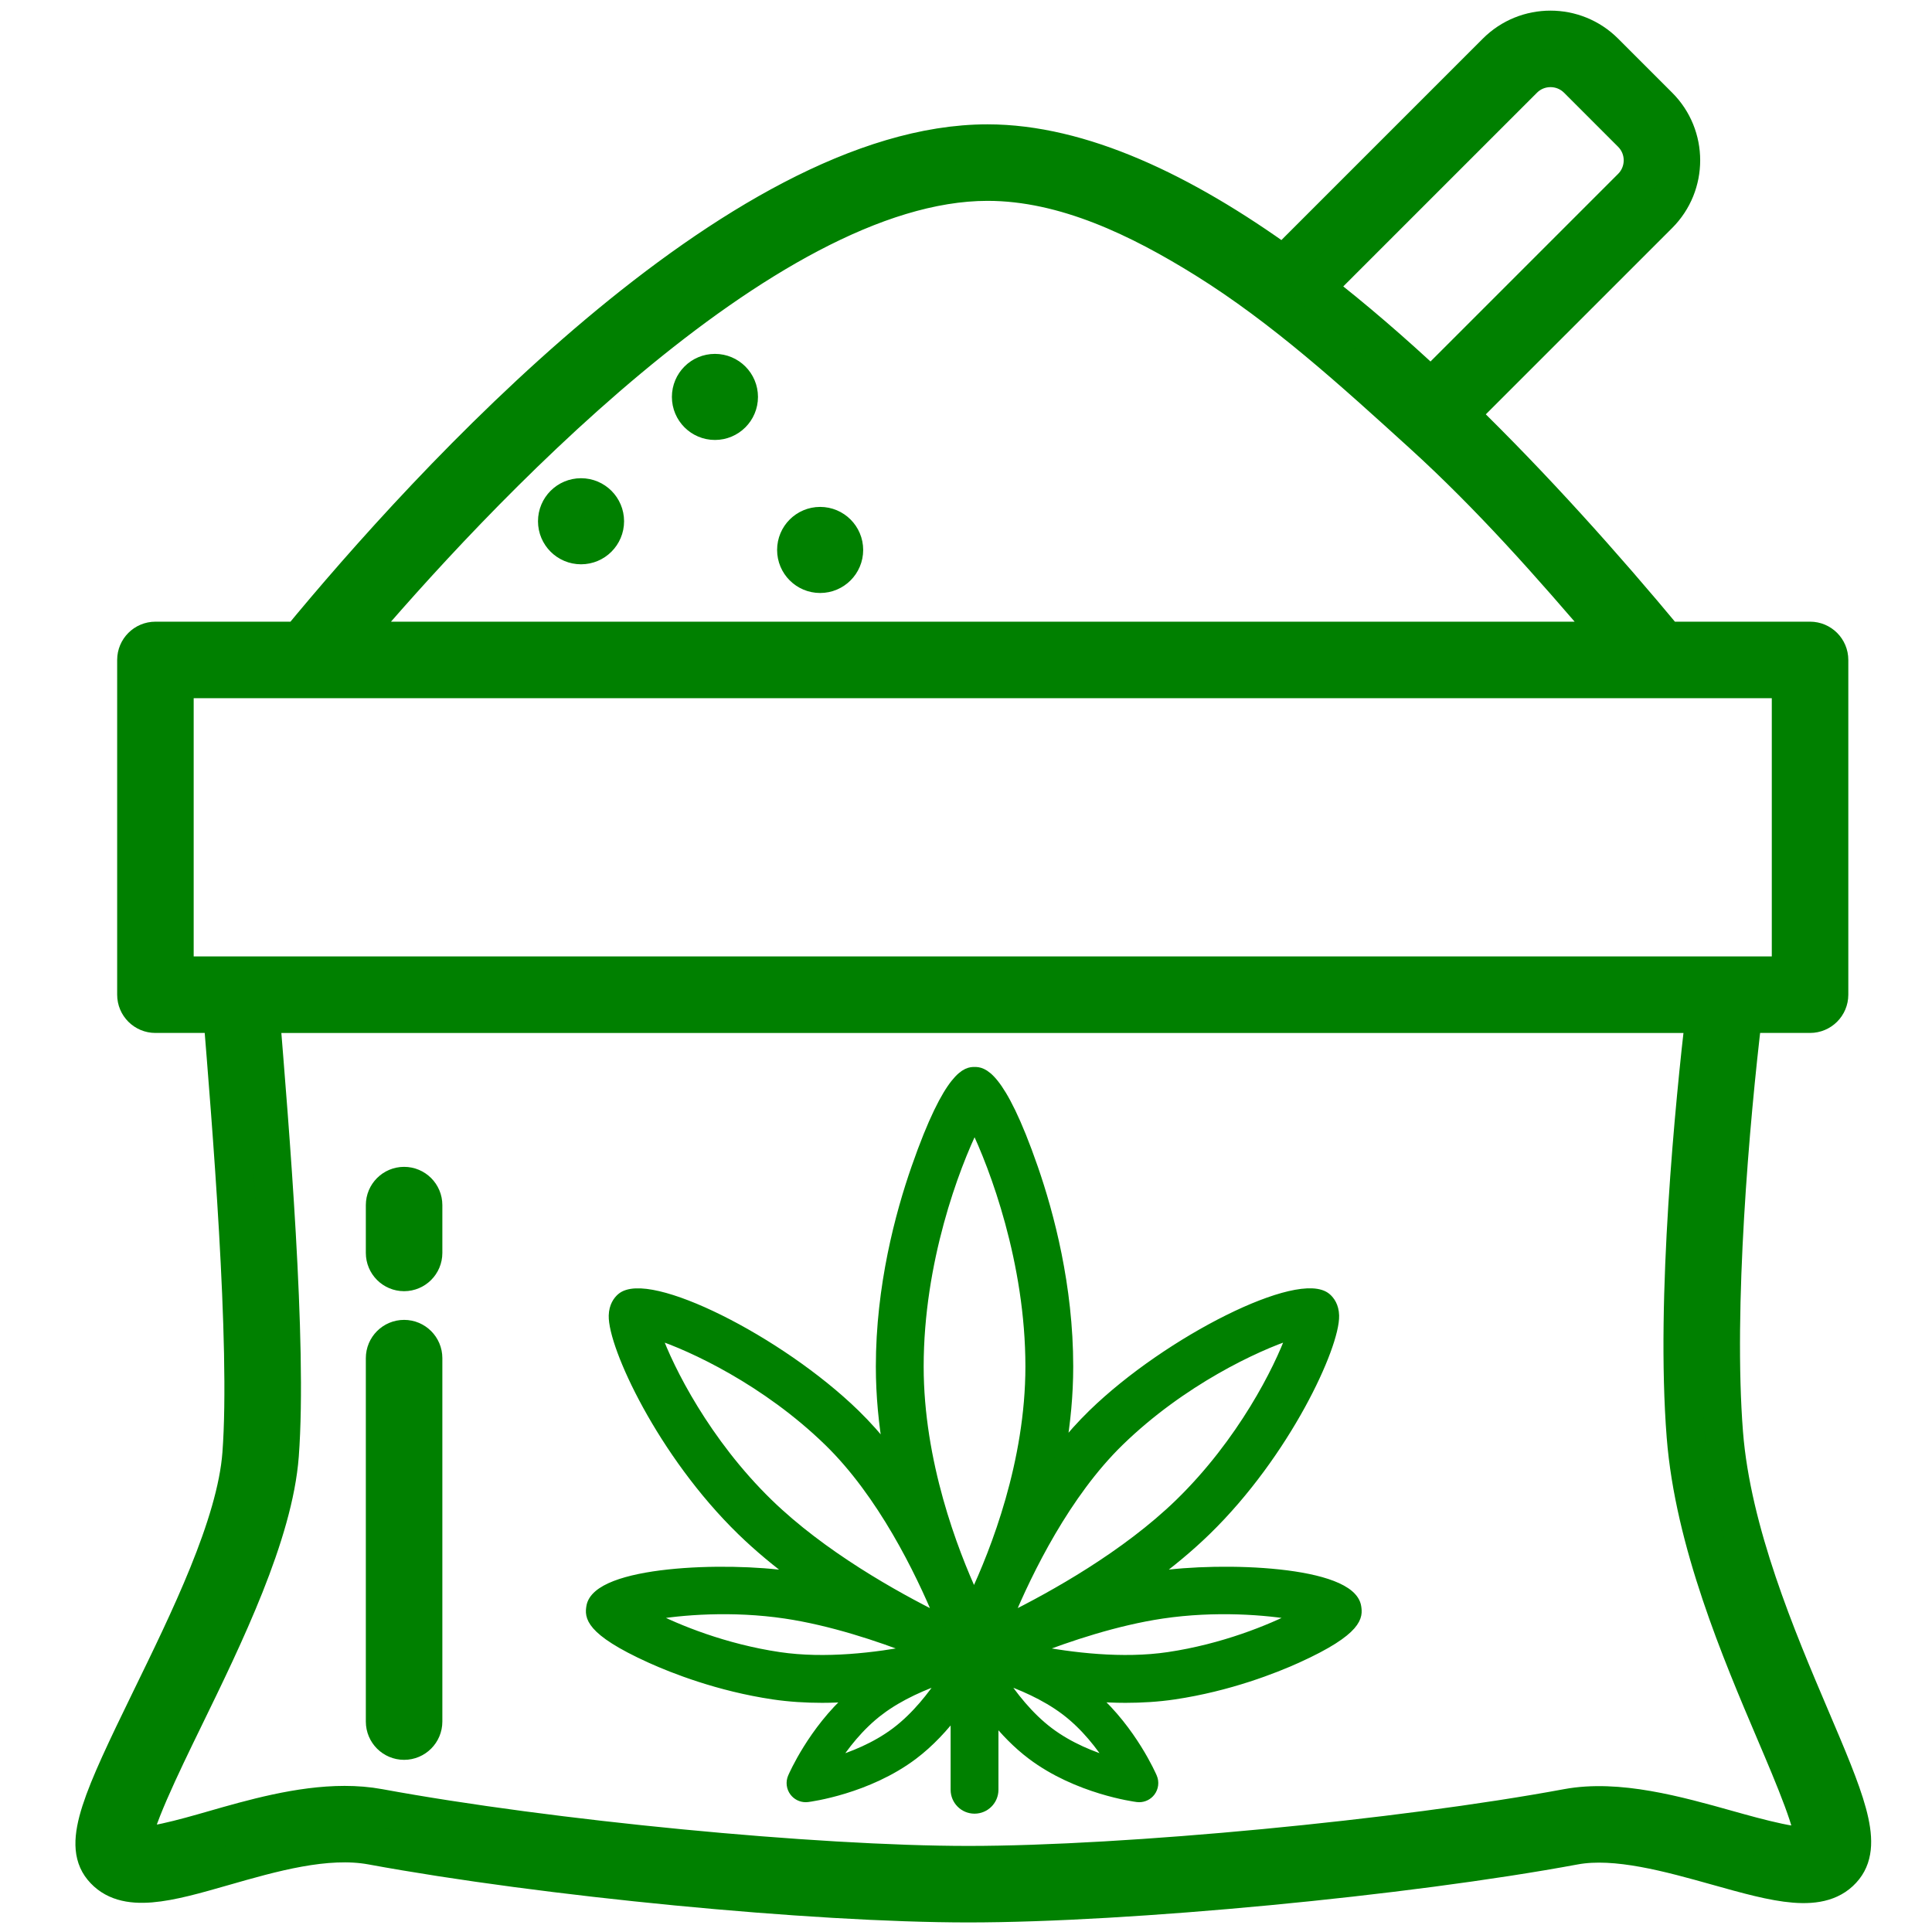 <?xml version="1.0" encoding="utf-8"?>
<!-- Generator: Adobe Illustrator 16.0.0, SVG Export Plug-In . SVG Version: 6.00 Build 0)  -->
<!DOCTYPE svg PUBLIC "-//W3C//DTD SVG 1.1//EN" "http://www.w3.org/Graphics/SVG/1.1/DTD/svg11.dtd">
<svg version="1.1" id="Calque_1" xmlns="http://www.w3.org/2000/svg" xmlns:xlink="http://www.w3.org/1999/xlink" x="0px" y="0px"
	 width="512px" height="512px" viewBox="0 0 189.5 202" enable-background="new 0 0 189.5 202" xml:space="preserve">
<g>
	<path fill="#008000" stroke="#008000" stroke-width="4" stroke-miterlimit="10" d="M57,54.5c0,1.381-1.119,2.5-2.5,2.5
		S52,55.881,52,54.5s1.119-2.5,2.5-2.5S57,53.119,57,54.5z M186.573,195.234c-2.322,2.961-7.124,1.617-13.201-0.088
		c-4.995-1.4-10.654-2.986-15.007-2.181C140.74,196.236,111.723,199,95,199c-16.321,0-44.297-2.706-62.362-6.033
		c-4.781-0.88-10.494,0.756-15.534,2.202c-5.762,1.653-10.314,2.959-12.652,0.097c-2.116-2.592-0.001-7.226,4.984-17.457
		C13.449,169.57,18.438,159.469,19,152c0.865-11.498-1.143-35.294-2-46h-7c-1.104,0-2-0.896-2-2V69c0-1.104,0.896-2,2-2h15.058
		C38.433,50.778,70.904,15,97,15c9.708,0,20.372,5.066,30.945,12.709l22.258-22.258c3.119-3.119,8.193-3.119,11.313,0l5.657,5.657
		c3.119,3.118,3.119,8.193,0,11.313l-20.916,20.914c7.808,7.592,15.197,15.856,21.681,23.664H183c1.104,0,2,0.896,2,2v35
		c0,1.104-0.896,2-2,2h-7c-1.344,11.155-3.038,30.731-2.006,43.843c0.814,10.373,5.563,21.531,9.029,29.68
		C186.625,187.98,188.607,192.641,186.573,195.234z M131.188,30.125c4.11,3.176,8.189,6.709,12.18,10.447l20.979-20.979
		c1.559-1.56,1.561-4.098,0-5.657l-5.656-5.657c-1.56-1.559-4.098-1.559-5.657,0L131.188,30.125z M30.27,67h132.453
		c-0.201-0.237-0.402-0.474-0.604-0.711c-6.178-7.268-12.58-14.496-19.646-20.914c-7.162-6.505-14.459-13.17-22.699-18.295
		C113.01,22.875,105.146,19,97,19C73.507,19,42.654,52.376,30.27,67z M174,102h7V71h-14H26H12v31h7H174z M179.344,181.088
		c-3.574-8.4-8.471-19.906-9.338-30.932C168.869,135.71,170.934,115.18,172,106H21c0.936,11.693,2.875,34.439,1.994,46.15
		c-0.619,8.231-5.8,18.865-9.963,27.408c-2.376,4.877-5.609,11.514-5.39,13.258c0.938,0.639,5.559-0.689,8.359-1.492
		c4.13-1.186,9.063-2.6,13.781-2.6c1.214,0,2.412,0.094,3.58,0.309C51.229,192.322,78.88,195,95,195
		c16.523,0,45.206-2.732,62.635-5.967c5.268-0.975,11.402,0.744,16.817,2.263c2.839,0.796,8.067,2.263,8.923,1.522
		C183.725,191.383,181.299,185.682,179.344,181.088z M36,140c-1.104,0-2,0.896-2,2v38c0,1.104,0.896,2,2,2s2-0.896,2-2v-38
		C38,140.896,37.104,140,36,140z M38,126v5c0,1.104-0.896,2-2,2s-2-0.896-2-2v-5c0-1.104,0.896-2,2-2S38,124.896,38,126z M79.5,55
		c-1.381,0-2.5,1.119-2.5,2.5s1.119,2.5,2.5,2.5s2.5-1.119,2.5-2.5S80.881,55,79.5,55z M68.5,39c-1.381,0-2.5,1.119-2.5,2.5
		s1.119,2.5,2.5,2.5s2.5-1.119,2.5-2.5S69.881,39,68.5,39z"/>
	<path fill="#008000" stroke="#008000" stroke-miterlimit="10" d="M135.577,168.014c-0.563-3.789-14.044-4.258-20.905-3.238
		c-0.18,0.027-0.359,0.063-0.541,0.093c1.996-1.474,3.952-3.085,5.739-4.823c8.33-8.104,13.478-19.331,13.392-22.499
		c-0.027-0.974-0.453-1.545-0.807-1.853c-2.771-2.416-16.49,4.396-24.458,12.146c-1.169,1.138-2.267,2.368-3.293,3.649
		c0.468-2.742,0.757-5.639,0.757-8.615c0-8.387-2.002-15.915-3.682-20.755c-3.492-10.063-5.413-10.063-6.137-10.063
		c-0.711,0-2.601,0-6.108,10.061c-1.692,4.854-3.71,12.394-3.71,20.758c0,3.046,0.298,6.005,0.775,8.805
		c-1.069-1.35-2.212-2.646-3.438-3.839c-7.969-7.752-21.685-14.555-24.459-12.146c-0.353,0.308-0.778,0.879-0.806,1.853
		c-0.086,3.168,5.062,14.396,13.392,22.499c1.79,1.741,3.748,3.354,5.745,4.829c-0.192-0.031-0.384-0.069-0.576-0.099
		c-6.864-1.019-20.343-0.549-20.905,3.238c-0.133,0.898-0.356,2.402,6.238,5.381c2.323,1.049,7.079,2.938,12.825,3.791
		c1.676,0.248,3.393,0.353,5.091,0.353c1.019,0,2.023-0.048,3.015-0.113c-3.985,3.552-6.013,8.197-6.105,8.412
		c-0.212,0.494-0.143,1.063,0.181,1.493c0.286,0.378,0.73,0.597,1.198,0.597c0.063,0,0.125-0.004,0.188-0.012
		c0.254-0.032,6.266-0.825,11.047-4.429c1.746-1.316,3.228-2.95,4.413-4.506v8.146c0,1.104,0.896,2,2,2c1.104,0,2-0.896,2-2v-7.587
		c1.107,1.381,2.438,2.787,3.978,3.945c4.78,3.604,10.793,4.397,11.047,4.431c0.063,0.008,0.125,0.012,0.188,0.012
		c0.467,0,0.912-0.219,1.197-0.597c0.323-0.43,0.393-0.999,0.182-1.493c-0.092-0.215-2.127-4.878-6.127-8.431
		c1.088,0.078,2.197,0.132,3.317,0.132c1.697,0,3.415-0.104,5.091-0.353c5.746-0.854,10.502-2.742,12.824-3.791
		C135.934,170.416,135.71,168.912,135.577,168.014z M110.786,150.705c6.508-6.331,14.293-9.956,17.976-11.156
		c-1.302,3.623-5.144,11.268-11.681,17.629c-5.599,5.445-13.203,9.686-17.92,12.02C101.234,164.223,105.178,156.16,110.786,150.705z
		 M95.648,117.729c2.076,4.277,5.813,14.224,5.813,25.145c0,10.004-3.63,19.271-5.878,24.05c-2.205-4.784-5.759-14.049-5.759-24.05
		C89.824,131.874,93.552,122.008,95.648,117.729z M74.077,157.178c-6.537-6.361-10.379-14.006-11.68-17.63
		c3.683,1.201,11.467,4.826,17.975,11.157c5.609,5.456,9.541,13.52,11.605,18.494C87.271,166.868,79.686,162.632,74.077,157.178z
		 M75.203,173.229c-5.7-0.848-10.634-2.849-13.479-4.317c3.207-0.579,8.585-1.005,14.146-0.179
		c4.809,0.715,9.791,2.383,13.419,3.797C85.374,173.287,80.025,173.945,75.203,173.229z M87.423,181.09
		c-2.133,1.607-4.615,2.58-6.524,3.145c1.065-1.676,2.681-3.789,4.822-5.403v0.001c2.132-1.607,4.715-2.693,6.738-3.372
		C91.285,177.251,89.563,179.477,87.423,181.09z M109.943,184.232c-1.906-0.564-4.387-1.537-6.519-3.145
		c-2.132-1.605-3.854-3.834-5.032-5.629c2.022,0.68,4.604,1.766,6.734,3.37C107.26,180.438,108.876,182.555,109.943,184.232z
		 M115.927,173.229c-4.81,0.715-10.163,0.058-14.084-0.701c3.625-1.414,8.603-3.08,13.417-3.795
		c5.563-0.826,10.938-0.399,14.146,0.179C126.561,170.38,121.627,172.381,115.927,173.229z"/>
</g>
</svg>
